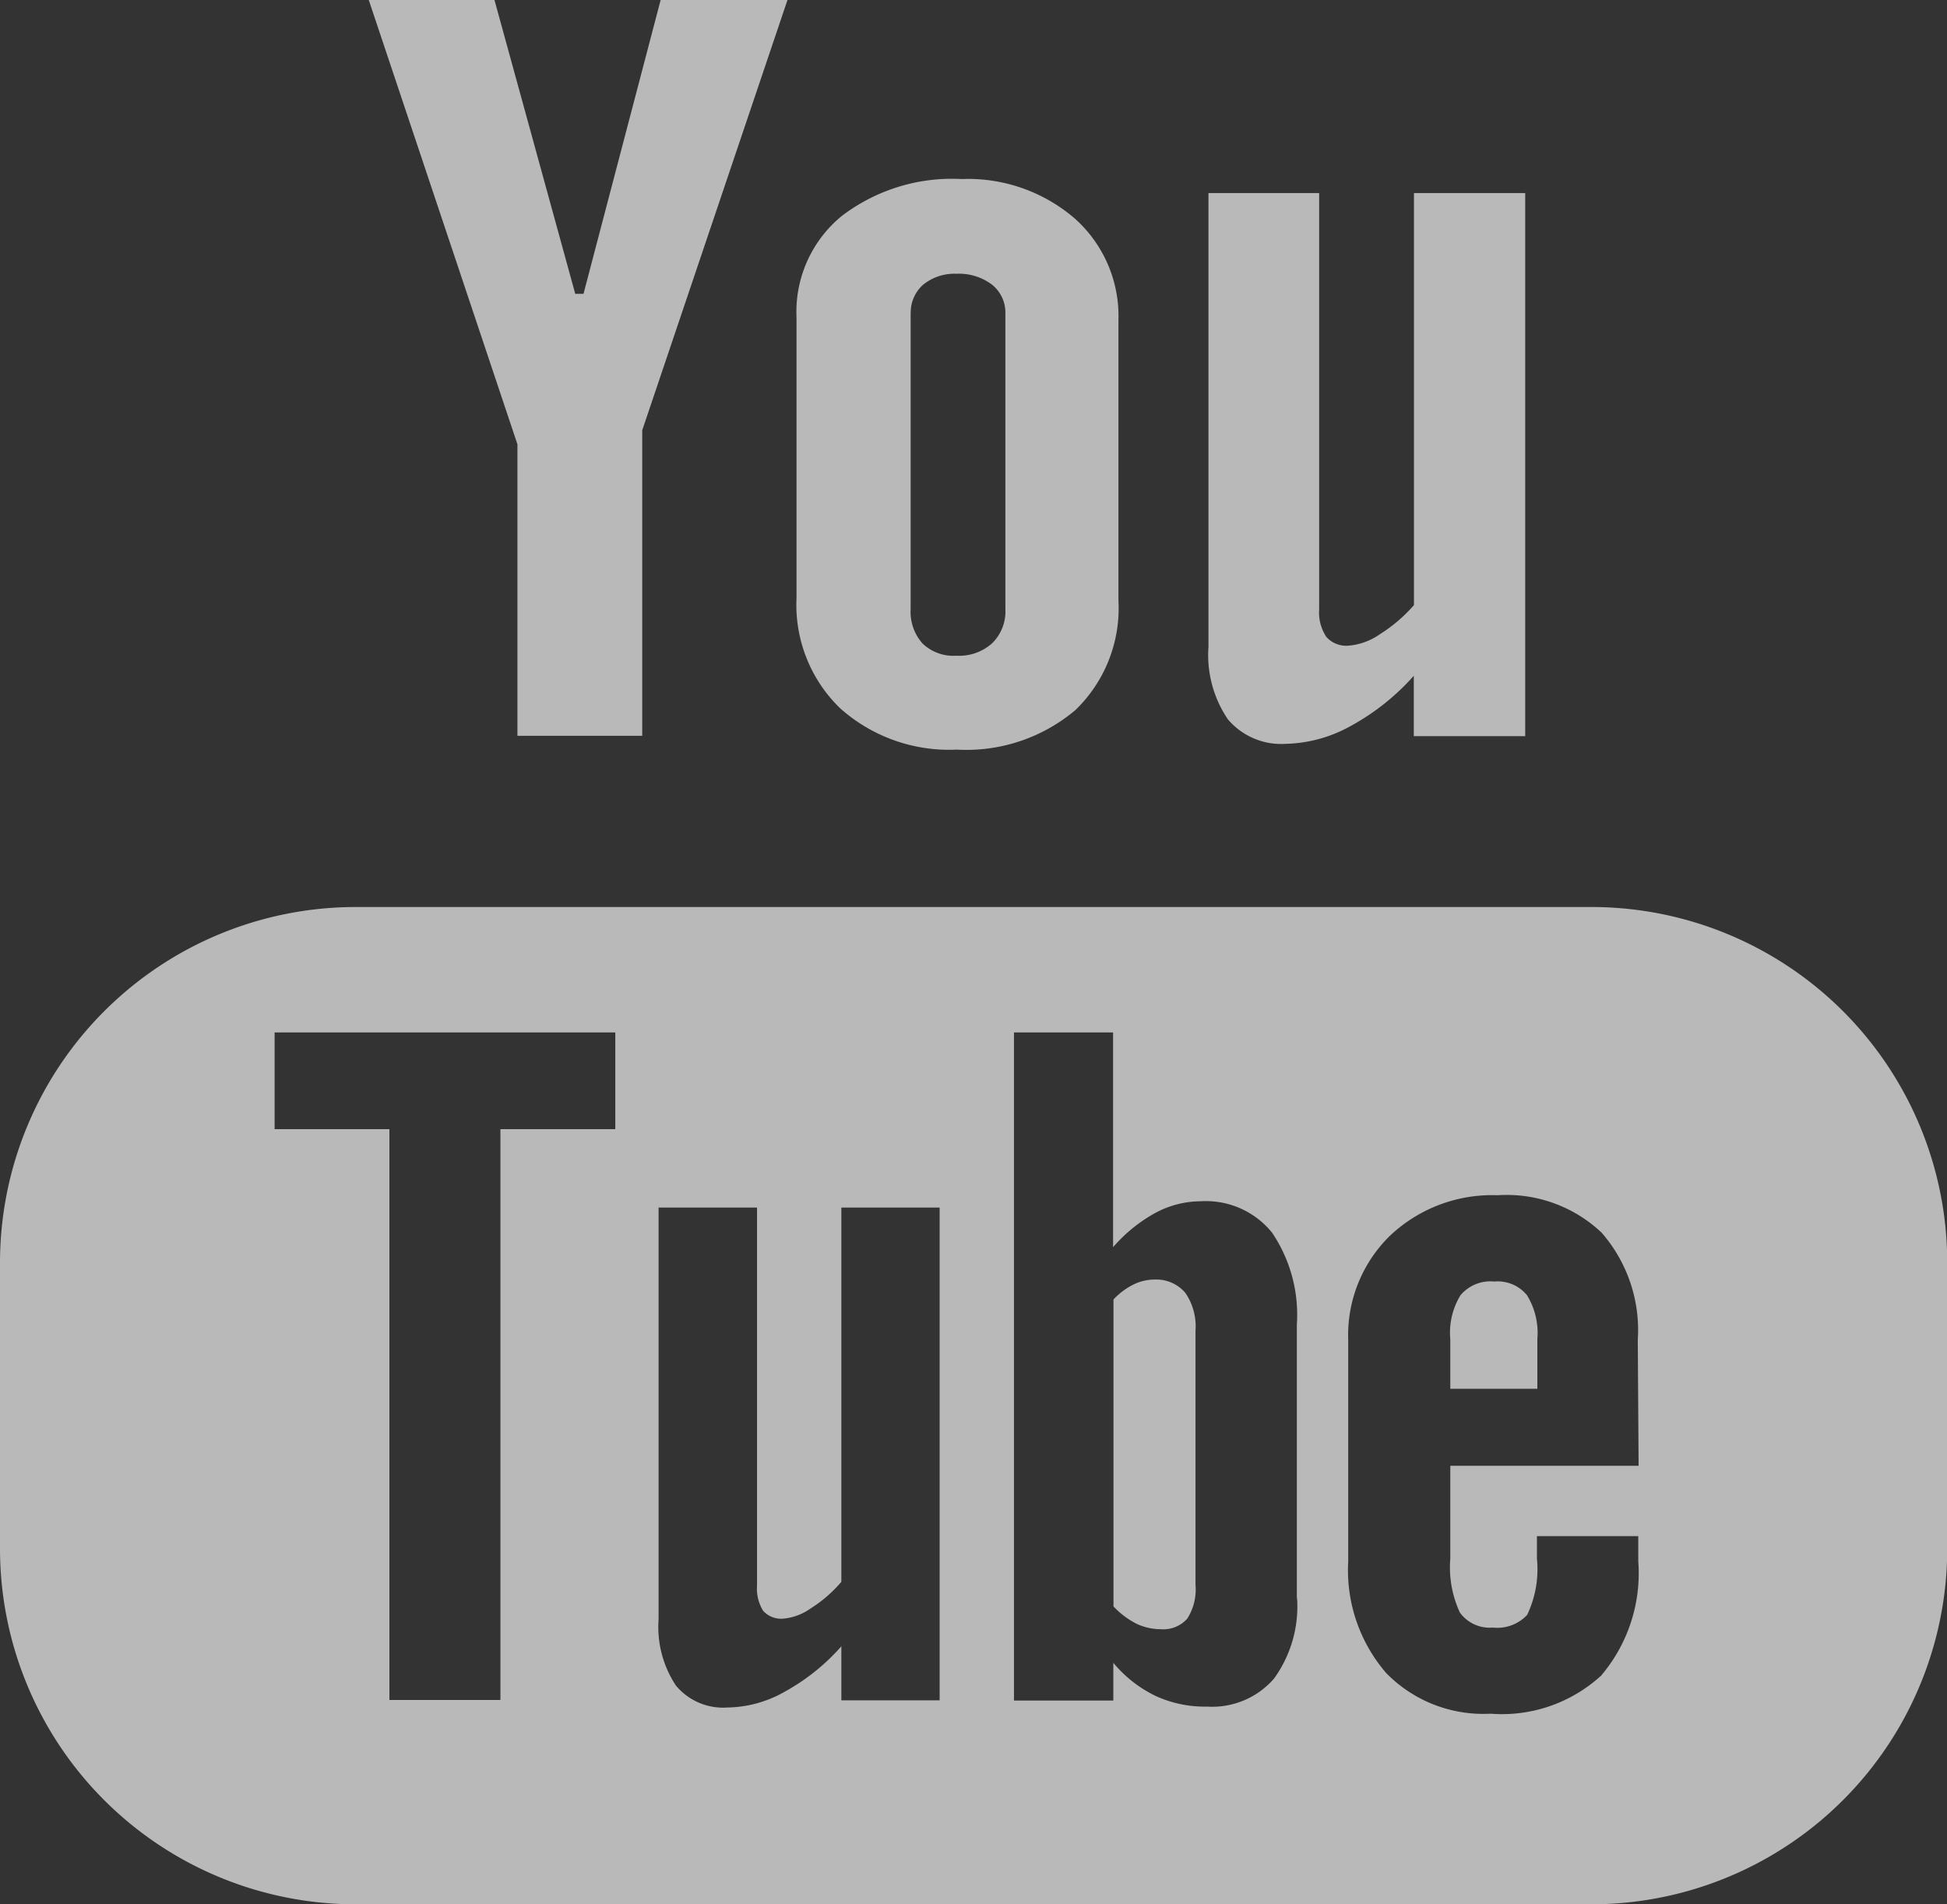 <svg xmlns="http://www.w3.org/2000/svg" width="23.574" height="23.059" viewBox="0 0 23.574 23.059">
  <rect x="0" y="0" width="23.574" height="23.059" fill="#333333" stroke="none"/>
  <g id="youtube" opacity="0.66">
    <path id="Path_13" data-name="Path 13" d="M23.091,28.21H8.129a4.308,4.308,0,0,0-4.306,4.308v3.461a4.307,4.307,0,0,0,4.306,4.307H23.091A4.308,4.308,0,0,0,27.4,35.979V32.518A4.308,4.308,0,0,0,23.091,28.21ZM11.273,30.9H9.882v6.912H8.538V30.9H7.148V29.729h4.125V30.9ZM15.2,37.816H14.01v-.654a2.551,2.551,0,0,1-.688.551,1.437,1.437,0,0,1-.693.19.742.742,0,0,1-.623-.267,1.286,1.286,0,0,1-.209-.8V31.849h1.192v4.577a.51.51,0,0,0,.074.306.293.293,0,0,0,.245.095.678.678,0,0,0,.332-.125,1.61,1.61,0,0,0,.37-.321V31.849H15.2Zm4.328-1.232a1.487,1.487,0,0,1-.281.971.991.991,0,0,1-.81.337,1.42,1.42,0,0,1-.624-.13,1.533,1.533,0,0,1-.51-.4v.457H16.1V29.729H17.3v2.6a1.861,1.861,0,0,1,.51-.414,1.17,1.17,0,0,1,.551-.142,1.03,1.03,0,0,1,.864.38,1.777,1.777,0,0,1,.3,1.115v3.311Zm4.135-1.608H21.383V36.1a1.3,1.3,0,0,0,.116.653.445.445,0,0,0,.4.182.493.493,0,0,0,.415-.154,1.288,1.288,0,0,0,.118-.681v-.272h1.227v.306a1.913,1.913,0,0,1-.45,1.383,1.777,1.777,0,0,1-1.338.461,1.644,1.644,0,0,1-1.263-.491,1.905,1.905,0,0,1-.461-1.353v-2.68a1.683,1.683,0,0,1,.508-1.266,1.8,1.8,0,0,1,1.3-.488,1.673,1.673,0,0,1,1.259.452,1.793,1.793,0,0,1,.439,1.3Z" transform="translate(-3.823 -17.227)" fill="#fff"/>
    <path id="Path_14" data-name="Path 14" d="M40.891,37.646a.473.473,0,0,0-.409.165.869.869,0,0,0-.124.534v.6h1.054v-.6a.873.873,0,0,0-.126-.534A.457.457,0,0,0,40.891,37.646Z" transform="translate(-22.798 -22.128)" fill="#fff"/>
    <path id="Path_15" data-name="Path 15" d="M32.37,37.6a.587.587,0,0,0-.252.058.854.854,0,0,0-.246.183v3.717a1.018,1.018,0,0,0,.283.212.7.7,0,0,0,.288.064.387.387,0,0,0,.322-.128.655.655,0,0,0,.1-.41V38.218a.713.713,0,0,0-.125-.459A.462.462,0,0,0,32.37,37.6Z" transform="translate(-18.39 -22.106)" fill="#fff"/>
    <path id="Path_16" data-name="Path 16" d="M14.913,14.27h1.511v-3.7l1.76-5.214H16.648l-.935,3.562h-.1L14.635,5.36H13.113l1.8,5.38Z" transform="translate(-8.648 -5.36)" fill="#fff"/>
    <path id="Path_17" data-name="Path 17" d="M25.828,16.783a2.046,2.046,0,0,0,1.438-.48,1.713,1.713,0,0,0,.52-1.323v-3.4a1.582,1.582,0,0,0-.531-1.23,1.979,1.979,0,0,0-1.367-.476,2.2,2.2,0,0,0-1.458.452,1.5,1.5,0,0,0-.542,1.217v3.407a1.741,1.741,0,0,0,.529,1.333A1.981,1.981,0,0,0,25.828,16.783ZM25.271,11.5a.447.447,0,0,1,.152-.348.6.6,0,0,1,.4-.131.664.664,0,0,1,.431.131.431.431,0,0,1,.163.348v3.581a.54.54,0,0,1-.161.415.6.6,0,0,1-.433.15.539.539,0,0,1-.41-.149.577.577,0,0,1-.143-.417V11.5Z" transform="translate(-14.244 -7.706)" fill="#fff"/>
    <path id="Path_18" data-name="Path 18" d="M35.2,16.893a1.689,1.689,0,0,0,.778-.211,2.846,2.846,0,0,0,.773-.613V16.8H38.1V10.224H36.753v4.989a1.858,1.858,0,0,1-.413.353.778.778,0,0,1-.375.138.323.323,0,0,1-.273-.106.537.537,0,0,1-.087-.335V10.224H34.265v5.493a1.386,1.386,0,0,0,.235.879A.845.845,0,0,0,35.2,16.893Z" transform="translate(-19.633 -7.886)" fill="#fff"/>
  </g>
</svg>

